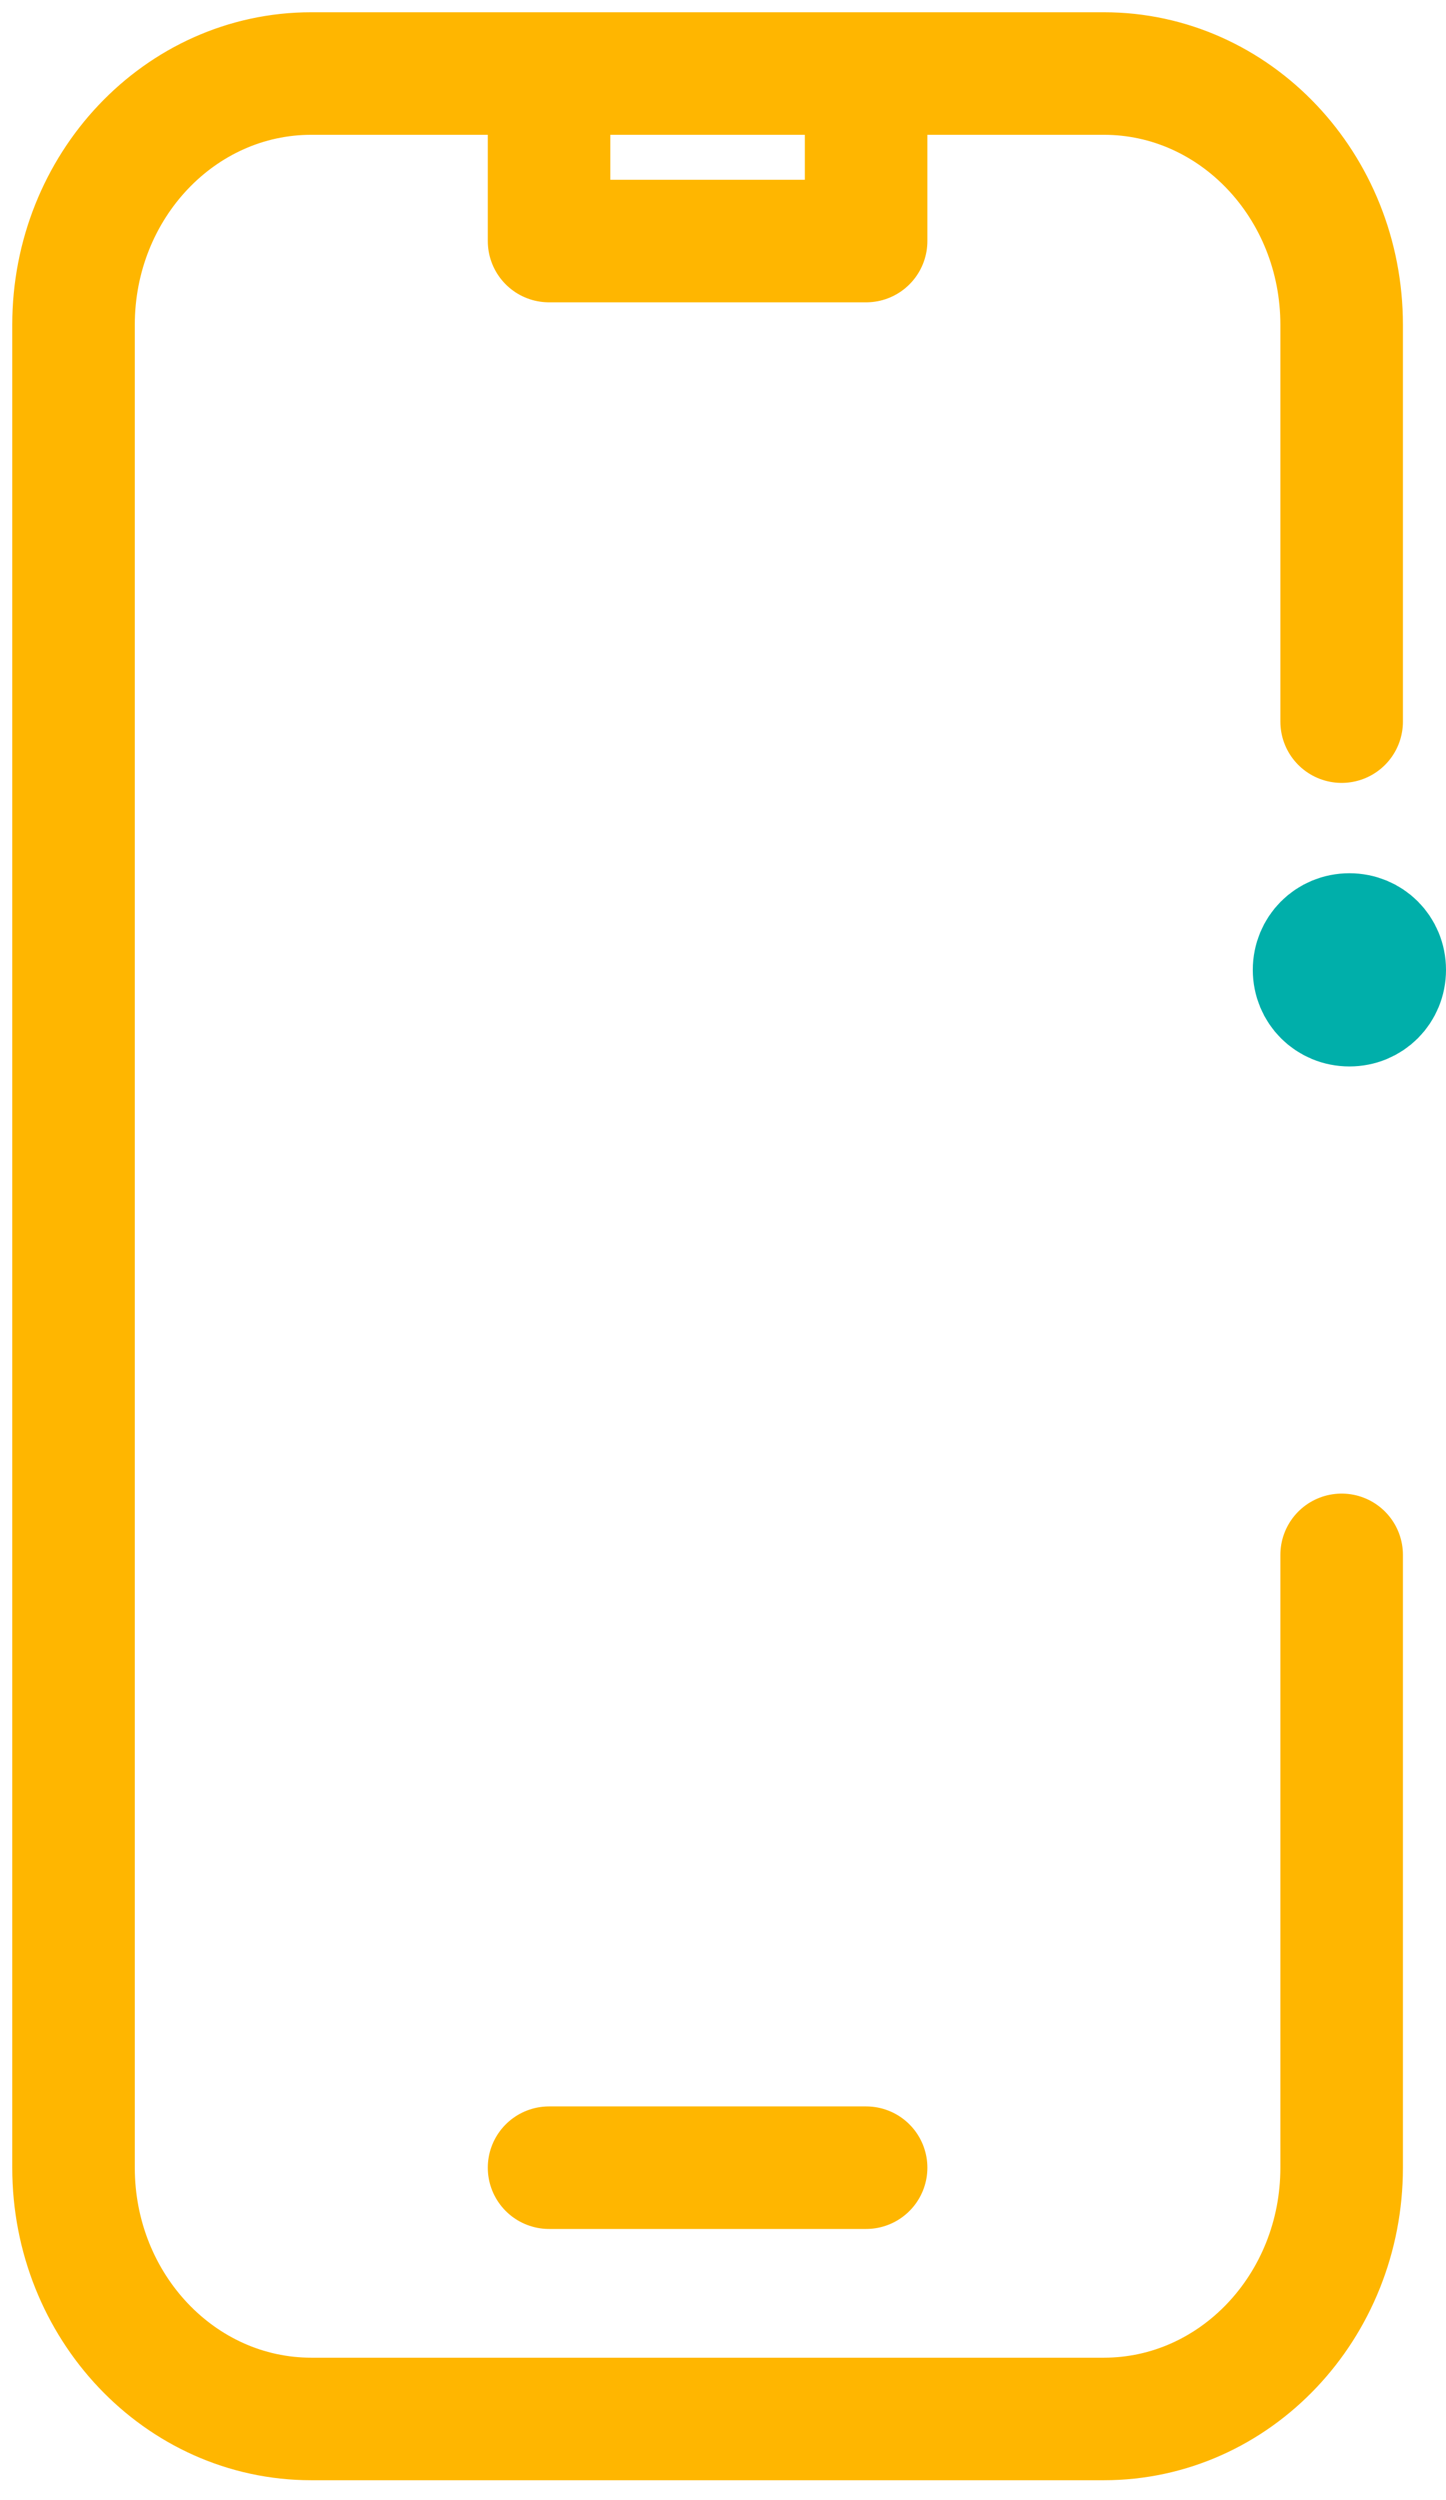 <svg width="59" height="102" viewBox="0 0 59 102" fill="none" xmlns="http://www.w3.org/2000/svg">
<path d="M22.403 3H12.702C7.344 3 3 7.59 3 13.253L3 88.441C3 94.103 7.344 98.693 12.702 98.693H45.041C50.398 98.693 54.742 94.103 54.742 88.441V63.438M22.403 3V9.835H35.339V3M22.403 3H35.339M35.339 3H45.041C50.398 3 54.742 7.59 54.742 13.253V29.442M22.403 88.441H35.339" stroke="#FFB600" stroke-width="5" stroke-linecap="round" stroke-linejoin="round"/>
<path d="M53.617 39.57C53.617 38.761 54.25 38.128 55.059 38.128C55.868 38.128 56.5 38.761 56.5 39.57C56.5 40.379 55.868 41.011 55.059 41.011C54.25 41.011 53.617 40.379 53.617 39.57Z" fill="#00AFAA" stroke="#00AFAA" stroke-width="5"/>
</svg>

